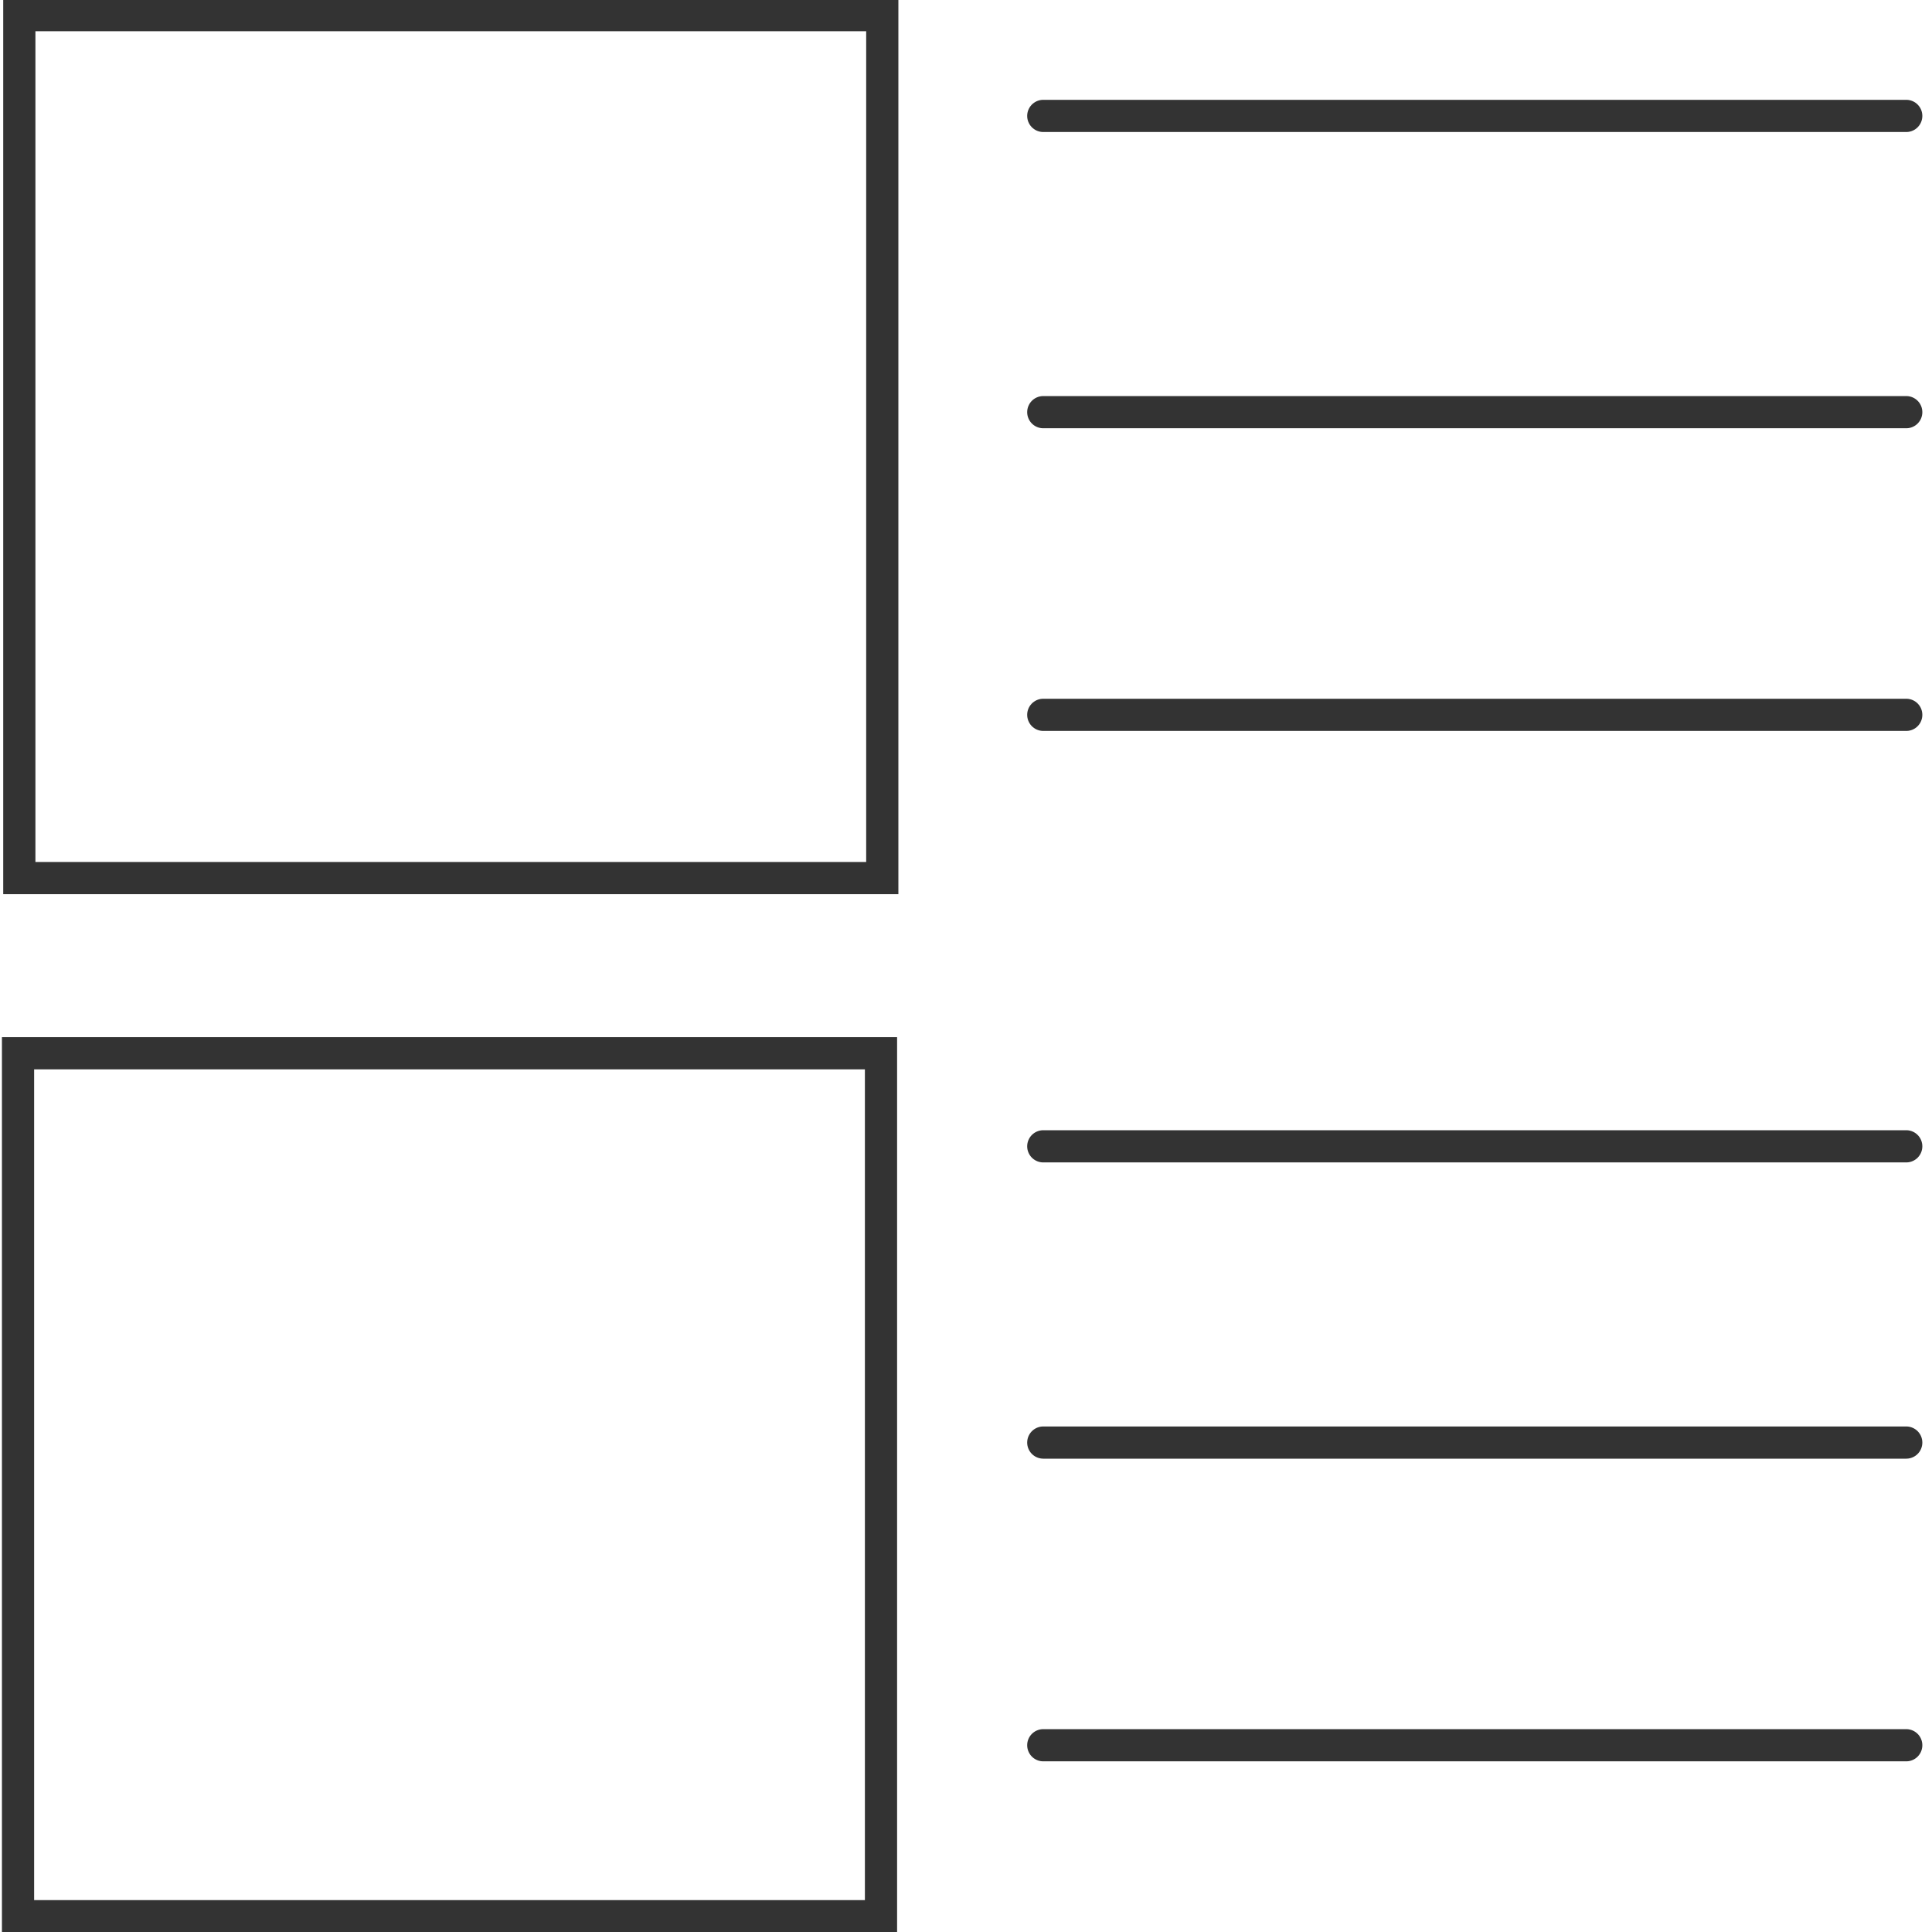 <?xml version="1.0" encoding="utf-8"?>
<!-- Generator: Adobe Illustrator 22.0.1, SVG Export Plug-In . SVG Version: 6.00 Build 0)  -->
<svg version="1.1" id="Capa_1" xmlns="http://www.w3.org/2000/svg" xmlns:xlink="http://www.w3.org/1999/xlink" x="0px" y="0px"
	 viewBox="0 0 30 30" style="enable-background:new 0 0 30 30;" xml:space="preserve">
<style type="text/css">
	.st0{fill:none;stroke:#333333;stroke-width:0.5;stroke-linecap:round;stroke-miterlimit:10;}
</style>
<g>
	
		<rect x="0.3" y="0.3" transform="matrix(6.123234e-17 -1 1 6.123234e-17 -4.547474e-13 13.935)" class="st0" width="13.4" height="13.4"/>
	<line class="st0" x1="16.2" y1="1.8" x2="29.6" y2="1.8"/>
	<line class="st0" x1="16.2" y1="6.4" x2="29.6" y2="6.4"/>
	<line class="st0" x1="16.2" y1="11.1" x2="29.6" y2="11.1"/>
	<line class="st0" x1="16.2" y1="17.8" x2="29.6" y2="17.8"/>
	<line class="st0" x1="16.2" y1="22.4" x2="29.6" y2="22.4"/>
	<line class="st0" x1="16.2" y1="27.1" x2="29.6" y2="27.1"/>
	
		<rect x="0.2" y="16.3" transform="matrix(6.123234e-17 -1 1 6.123234e-17 -16.02 29.955)" class="st0" width="13.4" height="13.4"/>
</g>
</svg>
